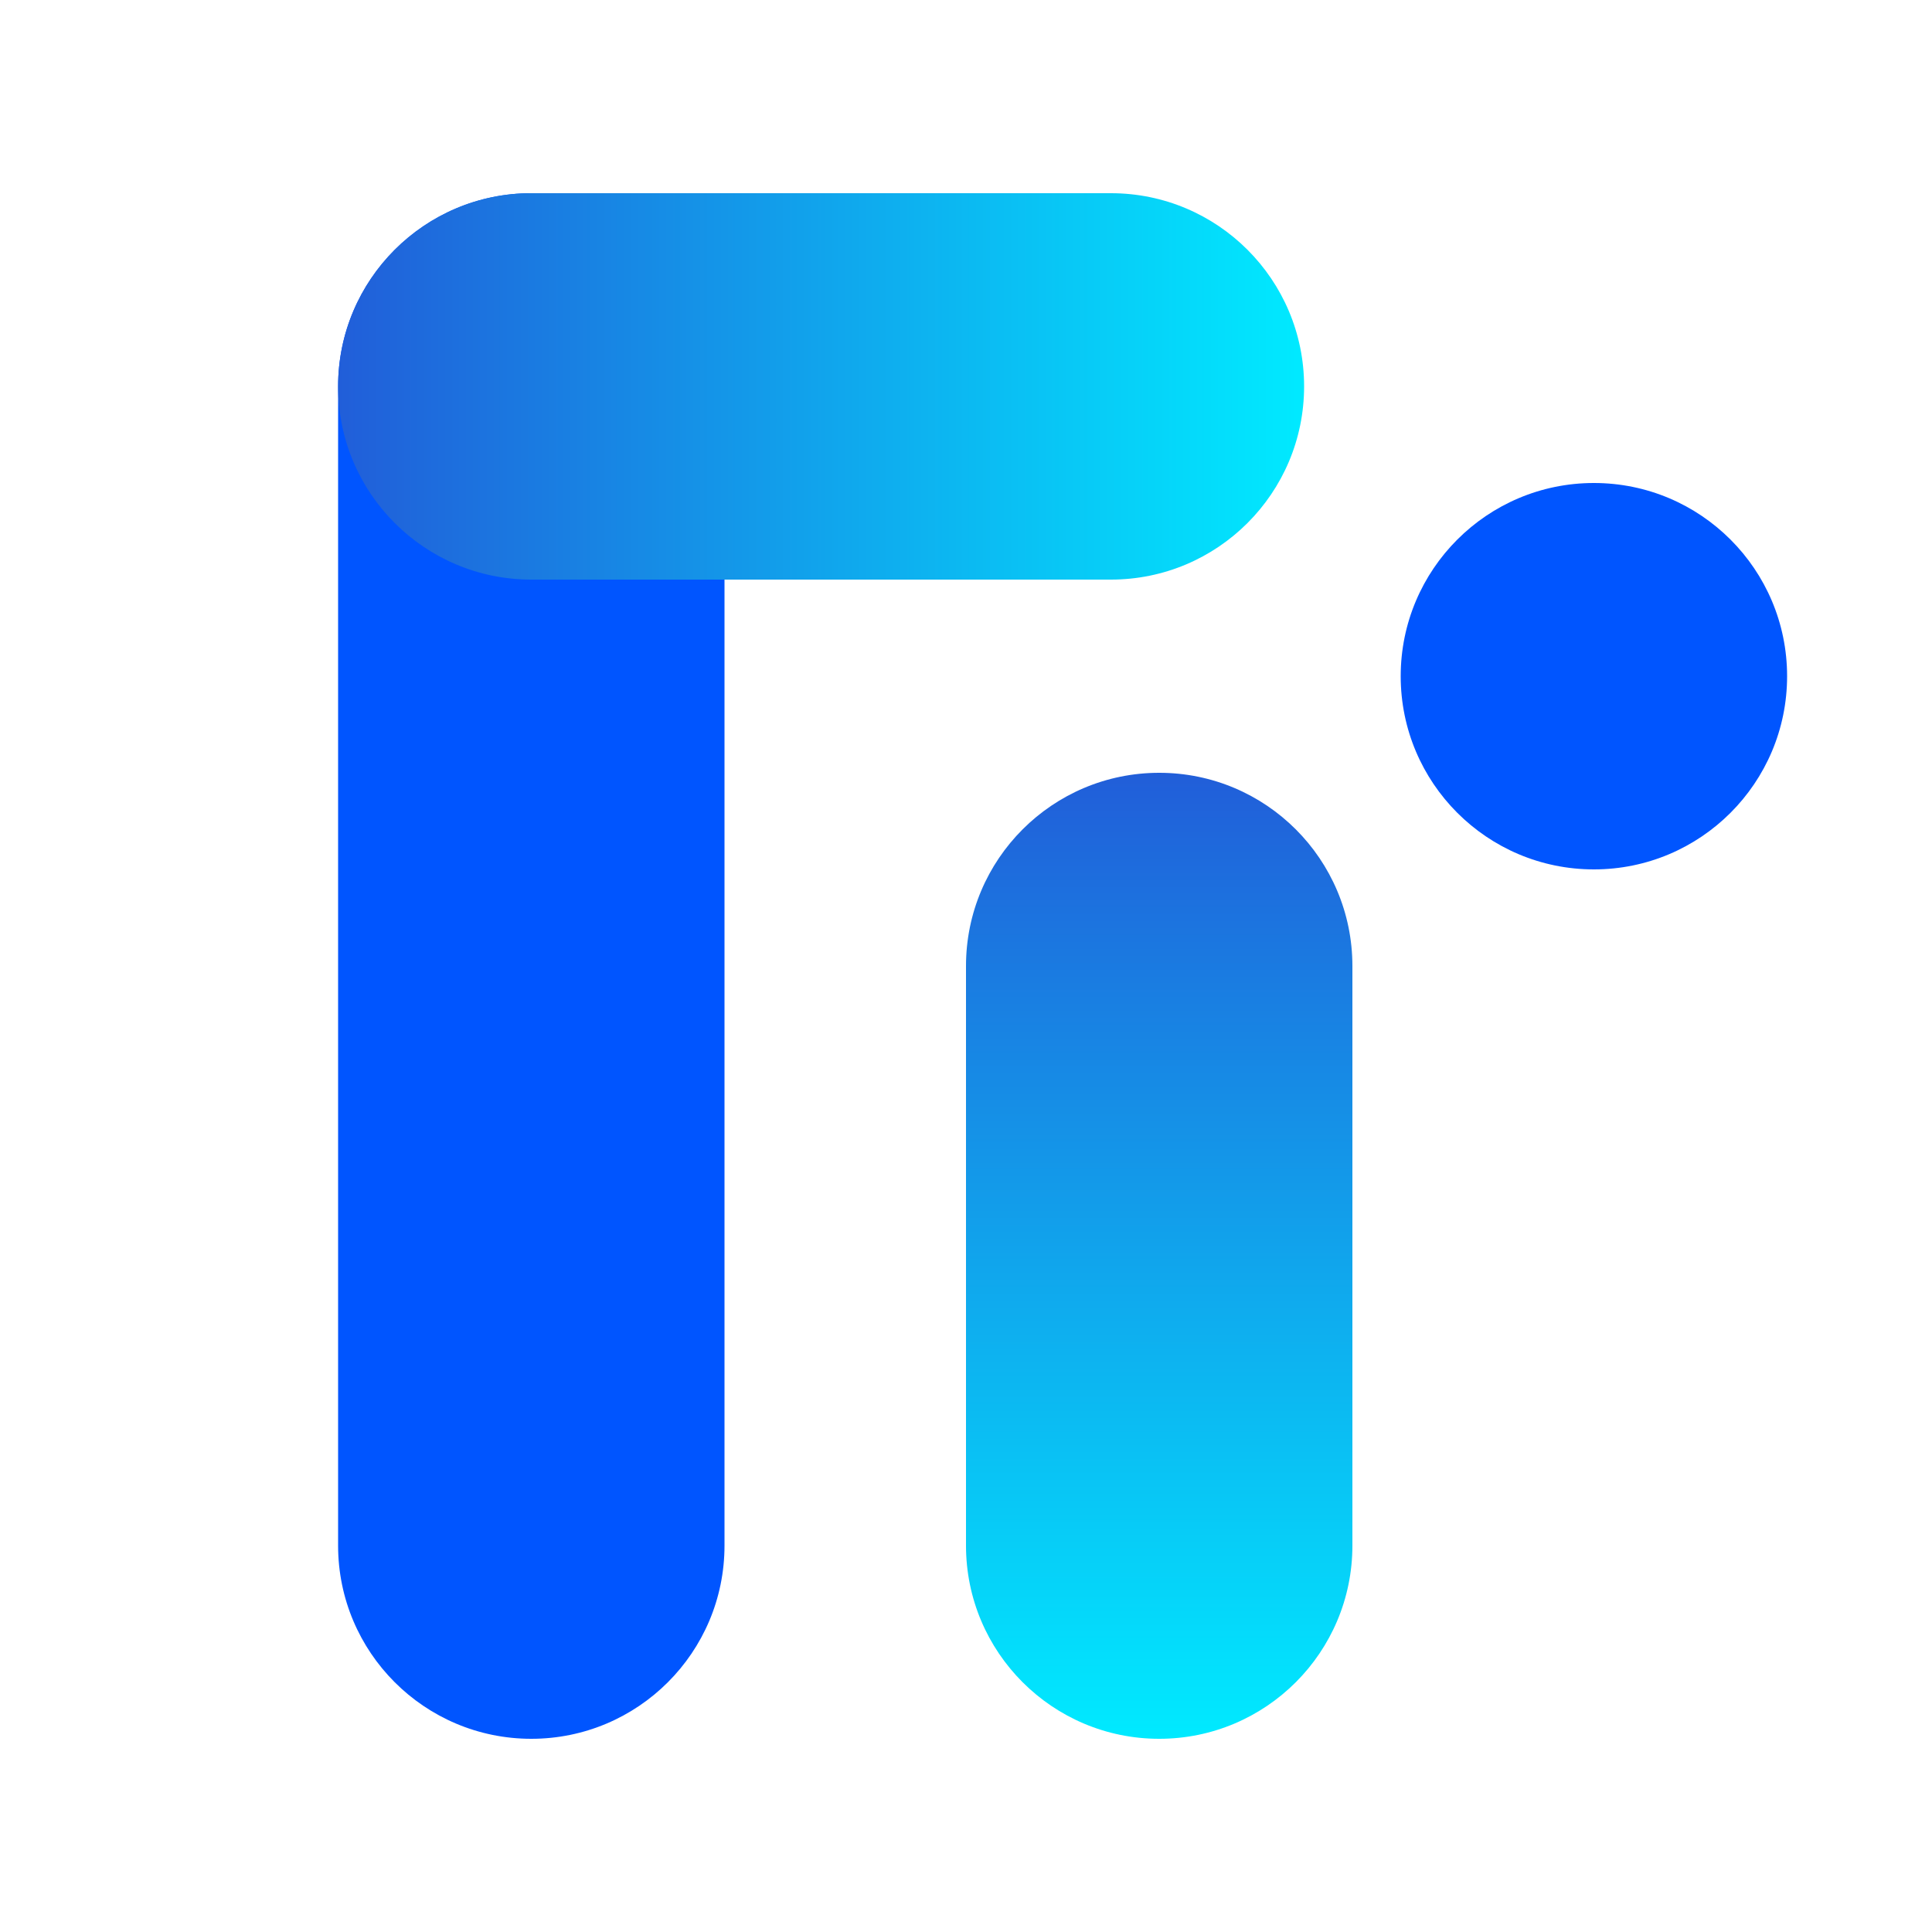 <svg width="40" height="40" viewBox="0 0 40 40" fill="none" xmlns="http://www.w3.org/2000/svg">
<path fill-rule="evenodd" clip-rule="evenodd" d="M7 8C7 5.791 8.791 4 11 4C13.209 4 15 5.791 15 8L15 16L15 24L15 32C15 34.209 13.209 36 11 36C8.791 36 7 34.209 7 32L7 24L7 16L7 8Z" fill="#0055FF"/>
<path fill-rule="evenodd" clip-rule="evenodd" d="M23 12C25.209 12 27 10.209 27 8C27 5.791 25.209 4 23 4L15 4L11 4C8.791 4 7 5.791 7 8C7 10.209 8.791 12 11 12L15 12L22.998 12L23 12Z" fill="url(#paint0_linear_5_336)"/>
<path fill-rule="evenodd" clip-rule="evenodd" d="M24 16C21.791 16 20 17.791 20 20L20 28L20 32C20 34.209 21.791 36 24 36C26.209 36 28 34.209 28 32L28 28L28 20C28 17.791 26.209 16 24 16Z" fill="url(#paint1_linear_5_336)"/>
<circle cx="33" cy="14" r="4" fill="#0055FF"/>
<defs>
<linearGradient id="paint0_linear_5_336" x1="27" y1="8" x2="7" y2="8" gradientUnits="userSpaceOnUse">
<stop stop-color="#00EAFF"/>
<stop offset="1" stop-color="#215ED9"/>
</linearGradient>
<linearGradient id="paint1_linear_5_336" x1="24" y1="16" x2="24" y2="36" gradientUnits="userSpaceOnUse">
<stop stop-color="#215ED9"/>
<stop offset="1" stop-color="#00EAFF"/>
</linearGradient>
</defs>
</svg>
